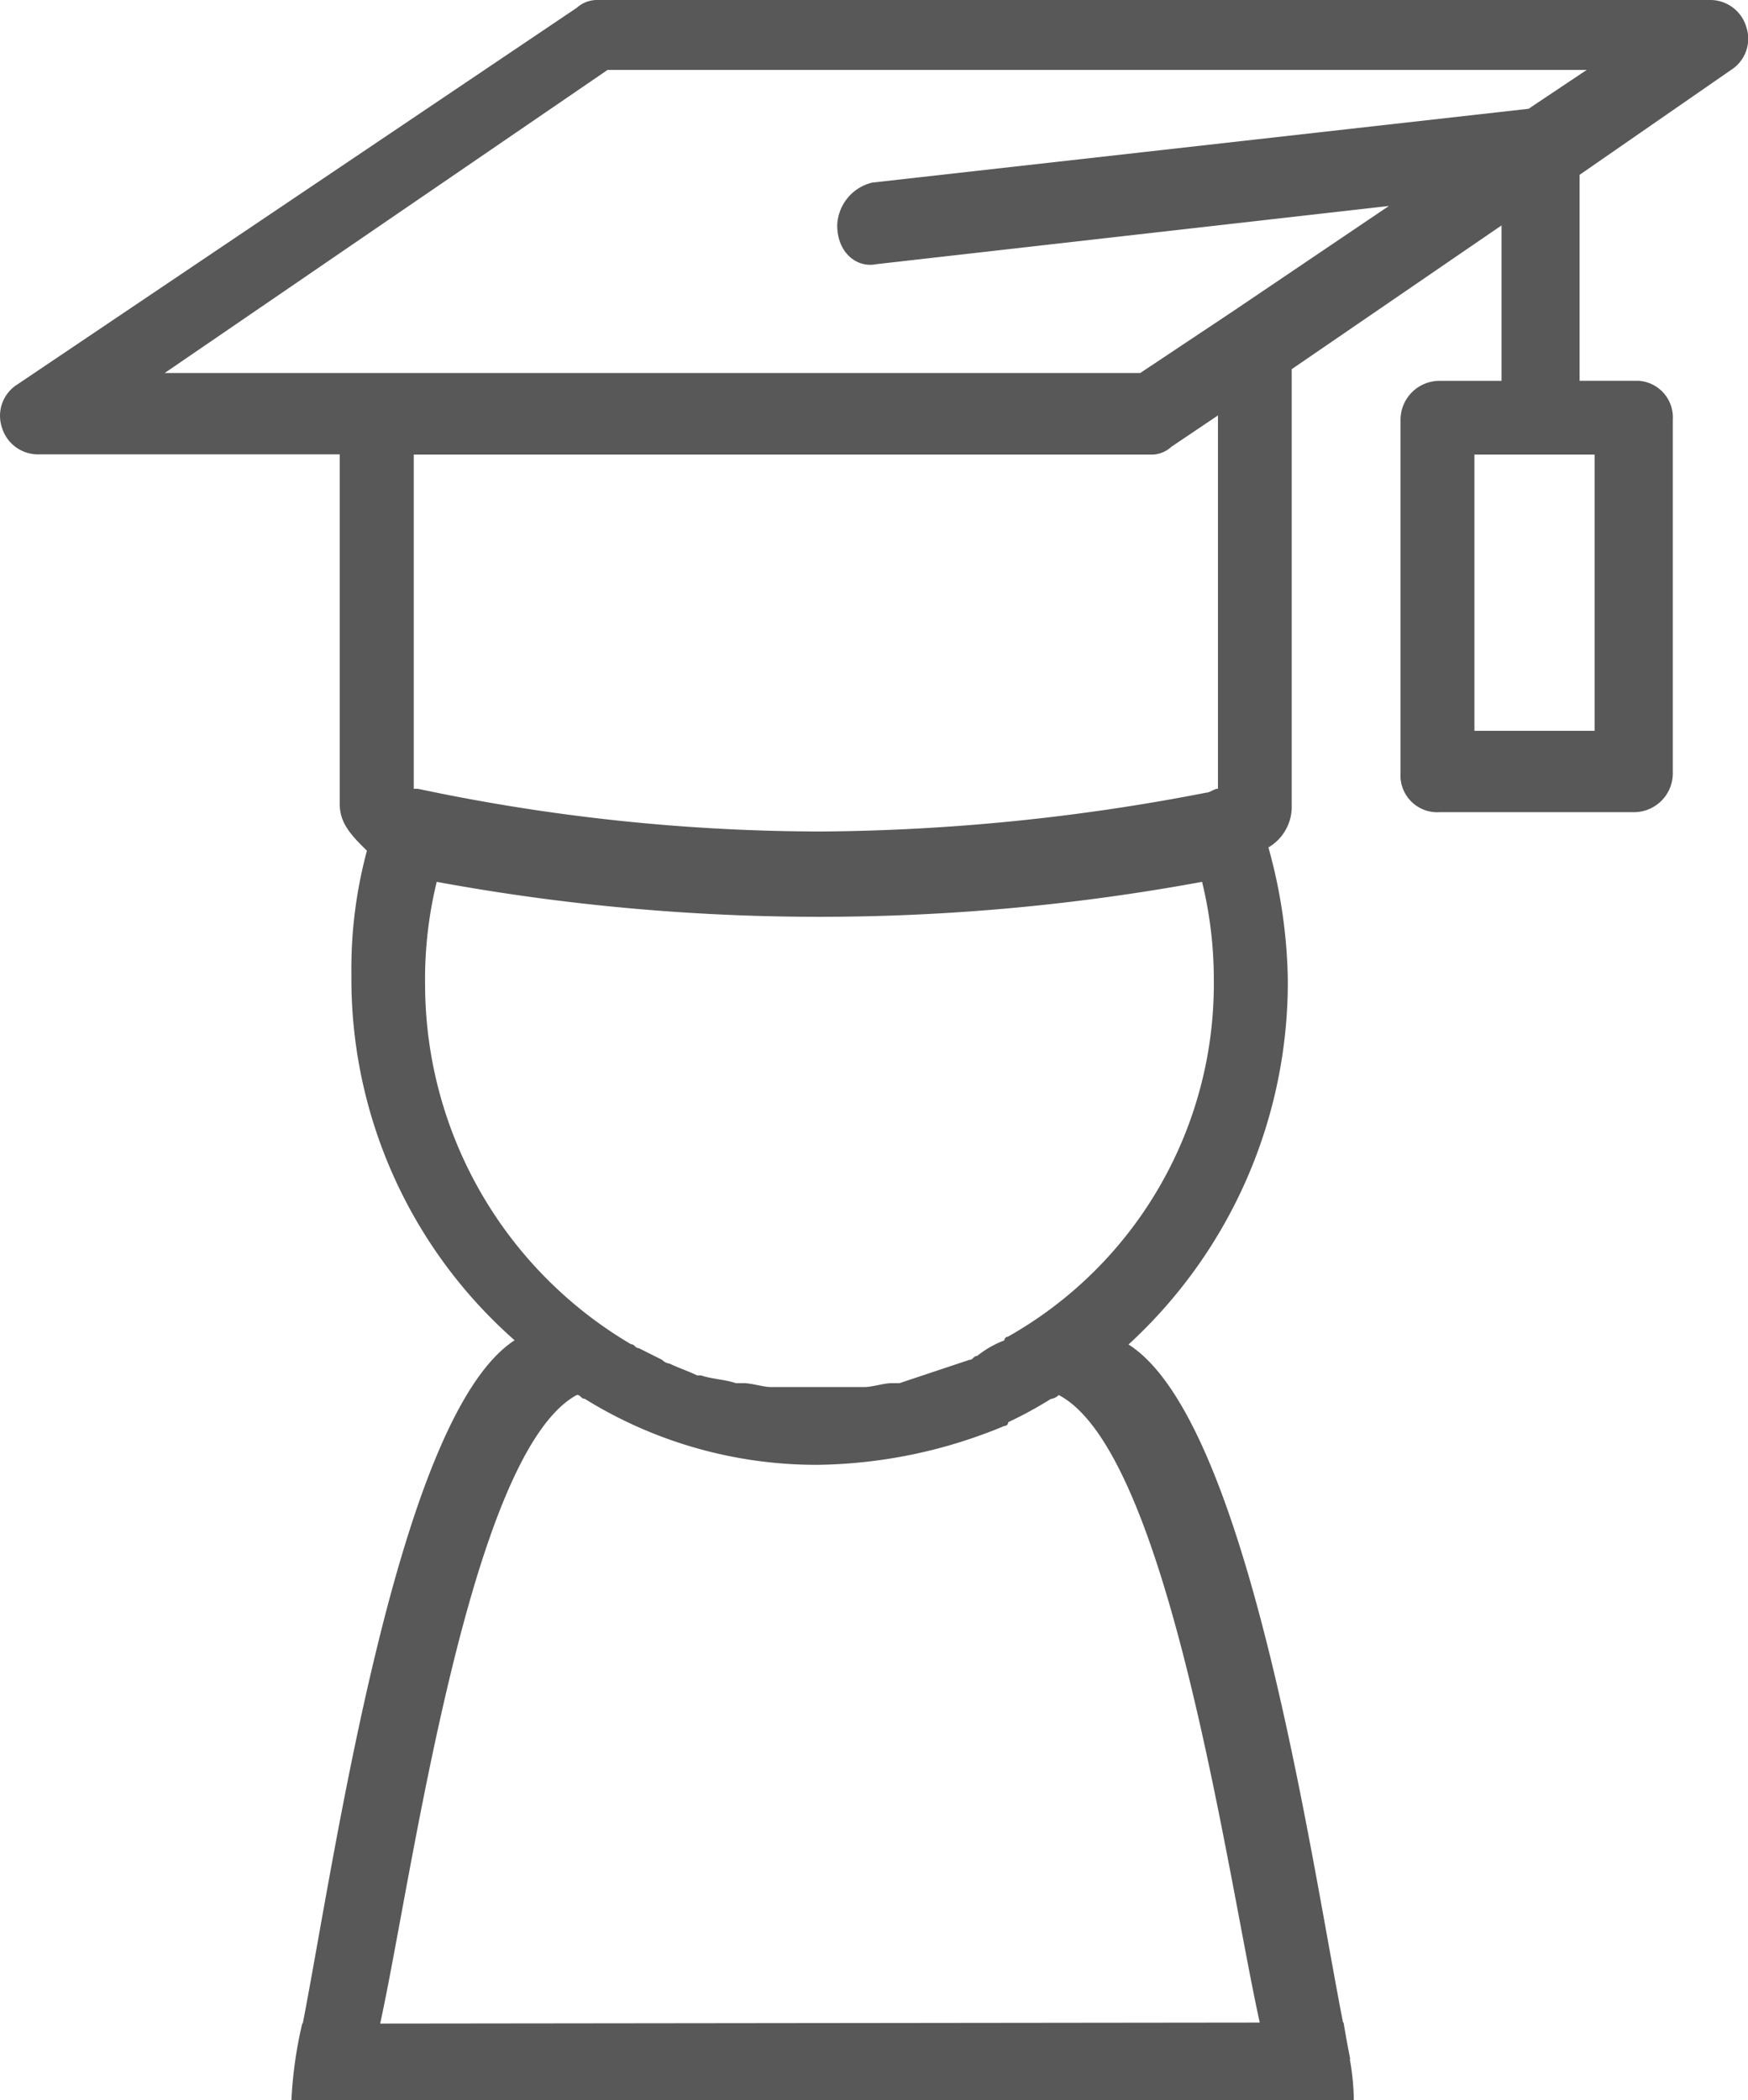 <svg xmlns="http://www.w3.org/2000/svg" width="27.85" height="33.456" viewBox="0 0 27.85 33.456">
  <path id="Tracé_188" data-name="Tracé 188" d="M297.6,48.759a.6.6,0,0,0-.556-.433H279.275a.48.48,0,0,0-.309.124l-8.913,6a.589.589,0,0,0-.248.681.6.6,0,0,0,.557.433h4.827v5.571c0,.309.186.5.433.743a7.237,7.237,0,0,0-.247,1.981,7.666,7.666,0,0,0,2.6,5.818c-1.872,1.214-2.868,8.284-3.375,10.882h-.008a6.735,6.735,0,0,0-.173,1.223h16.927a3.956,3.956,0,0,0-.064-.652h.006c-.014-.086-.033-.166-.047-.251-.021-.113-.041-.226-.059-.335h-.008c-.506-2.561-1.5-9.584-3.418-10.8a7.832,7.832,0,0,0,2.538-5.818,8.247,8.247,0,0,0-.309-2.1.753.753,0,0,0,.371-.619v-7l3.343-2.29v2.476h-.99a.621.621,0,0,0-.619.619v5.633a.585.585,0,0,0,.549.619.409.409,0,0,0,.07,0h3.1a.619.619,0,0,0,.619-.619V55.011a.584.584,0,0,0-.548-.619h-.937V51.111l2.413-1.671A.588.588,0,0,0,297.6,48.759Zm-7.75,31.787-14.017.016c.506-2.309,1.411-9.083,3.135-10.015.062,0,.062.062.124.062a7,7,0,0,0,3.714,1.052,7.959,7.959,0,0,0,2.971-.619.06.06,0,0,0,.062-.06v0a6.5,6.5,0,0,0,.681-.371.21.21,0,0,0,.124-.062C288.4,71.468,289.334,78.226,289.847,80.546Zm-4.011-10.927a.062.062,0,0,0-.062.06v0a1.581,1.581,0,0,0-.433.248c-.062,0-.062.062-.124.062l-1.113.371h-.125c-.124,0-.309.062-.433.062H282.06c-.123,0-.309-.062-.433-.062H281.5c-.186-.062-.371-.062-.557-.124h-.061c-.125-.062-.31-.124-.434-.186a.213.213,0,0,1-.124-.062l-.371-.186c-.062,0-.062-.062-.123-.062a6.657,6.657,0,0,1-3.281-5.695,6.574,6.574,0,0,1,.185-1.671,33.647,33.647,0,0,0,12.194,0,6.535,6.535,0,0,1,.187,1.55A6.452,6.452,0,0,1,285.836,69.619Zm3.157-8.666a33.175,33.175,0,0,1-6.128.619,31.1,31.1,0,0,1-6.437-.681h-.063V55.568h11.761a.466.466,0,0,0,.309-.124l.743-.5v5.947C289.117,60.891,289.055,60.953,288.993,60.953Zm6.186-5.385v4.4h-1.915v-4.4Zm-1.052-5.509-10.458,1.176a.727.727,0,0,0-.557.681c0,.433.309.681.619.619l8.171-.928-2.475,1.671-1.487.99H272.4l7.056-4.828h15.6Z" transform="translate(-269.776 -48.326)" fill="#585858"/>
</svg>
